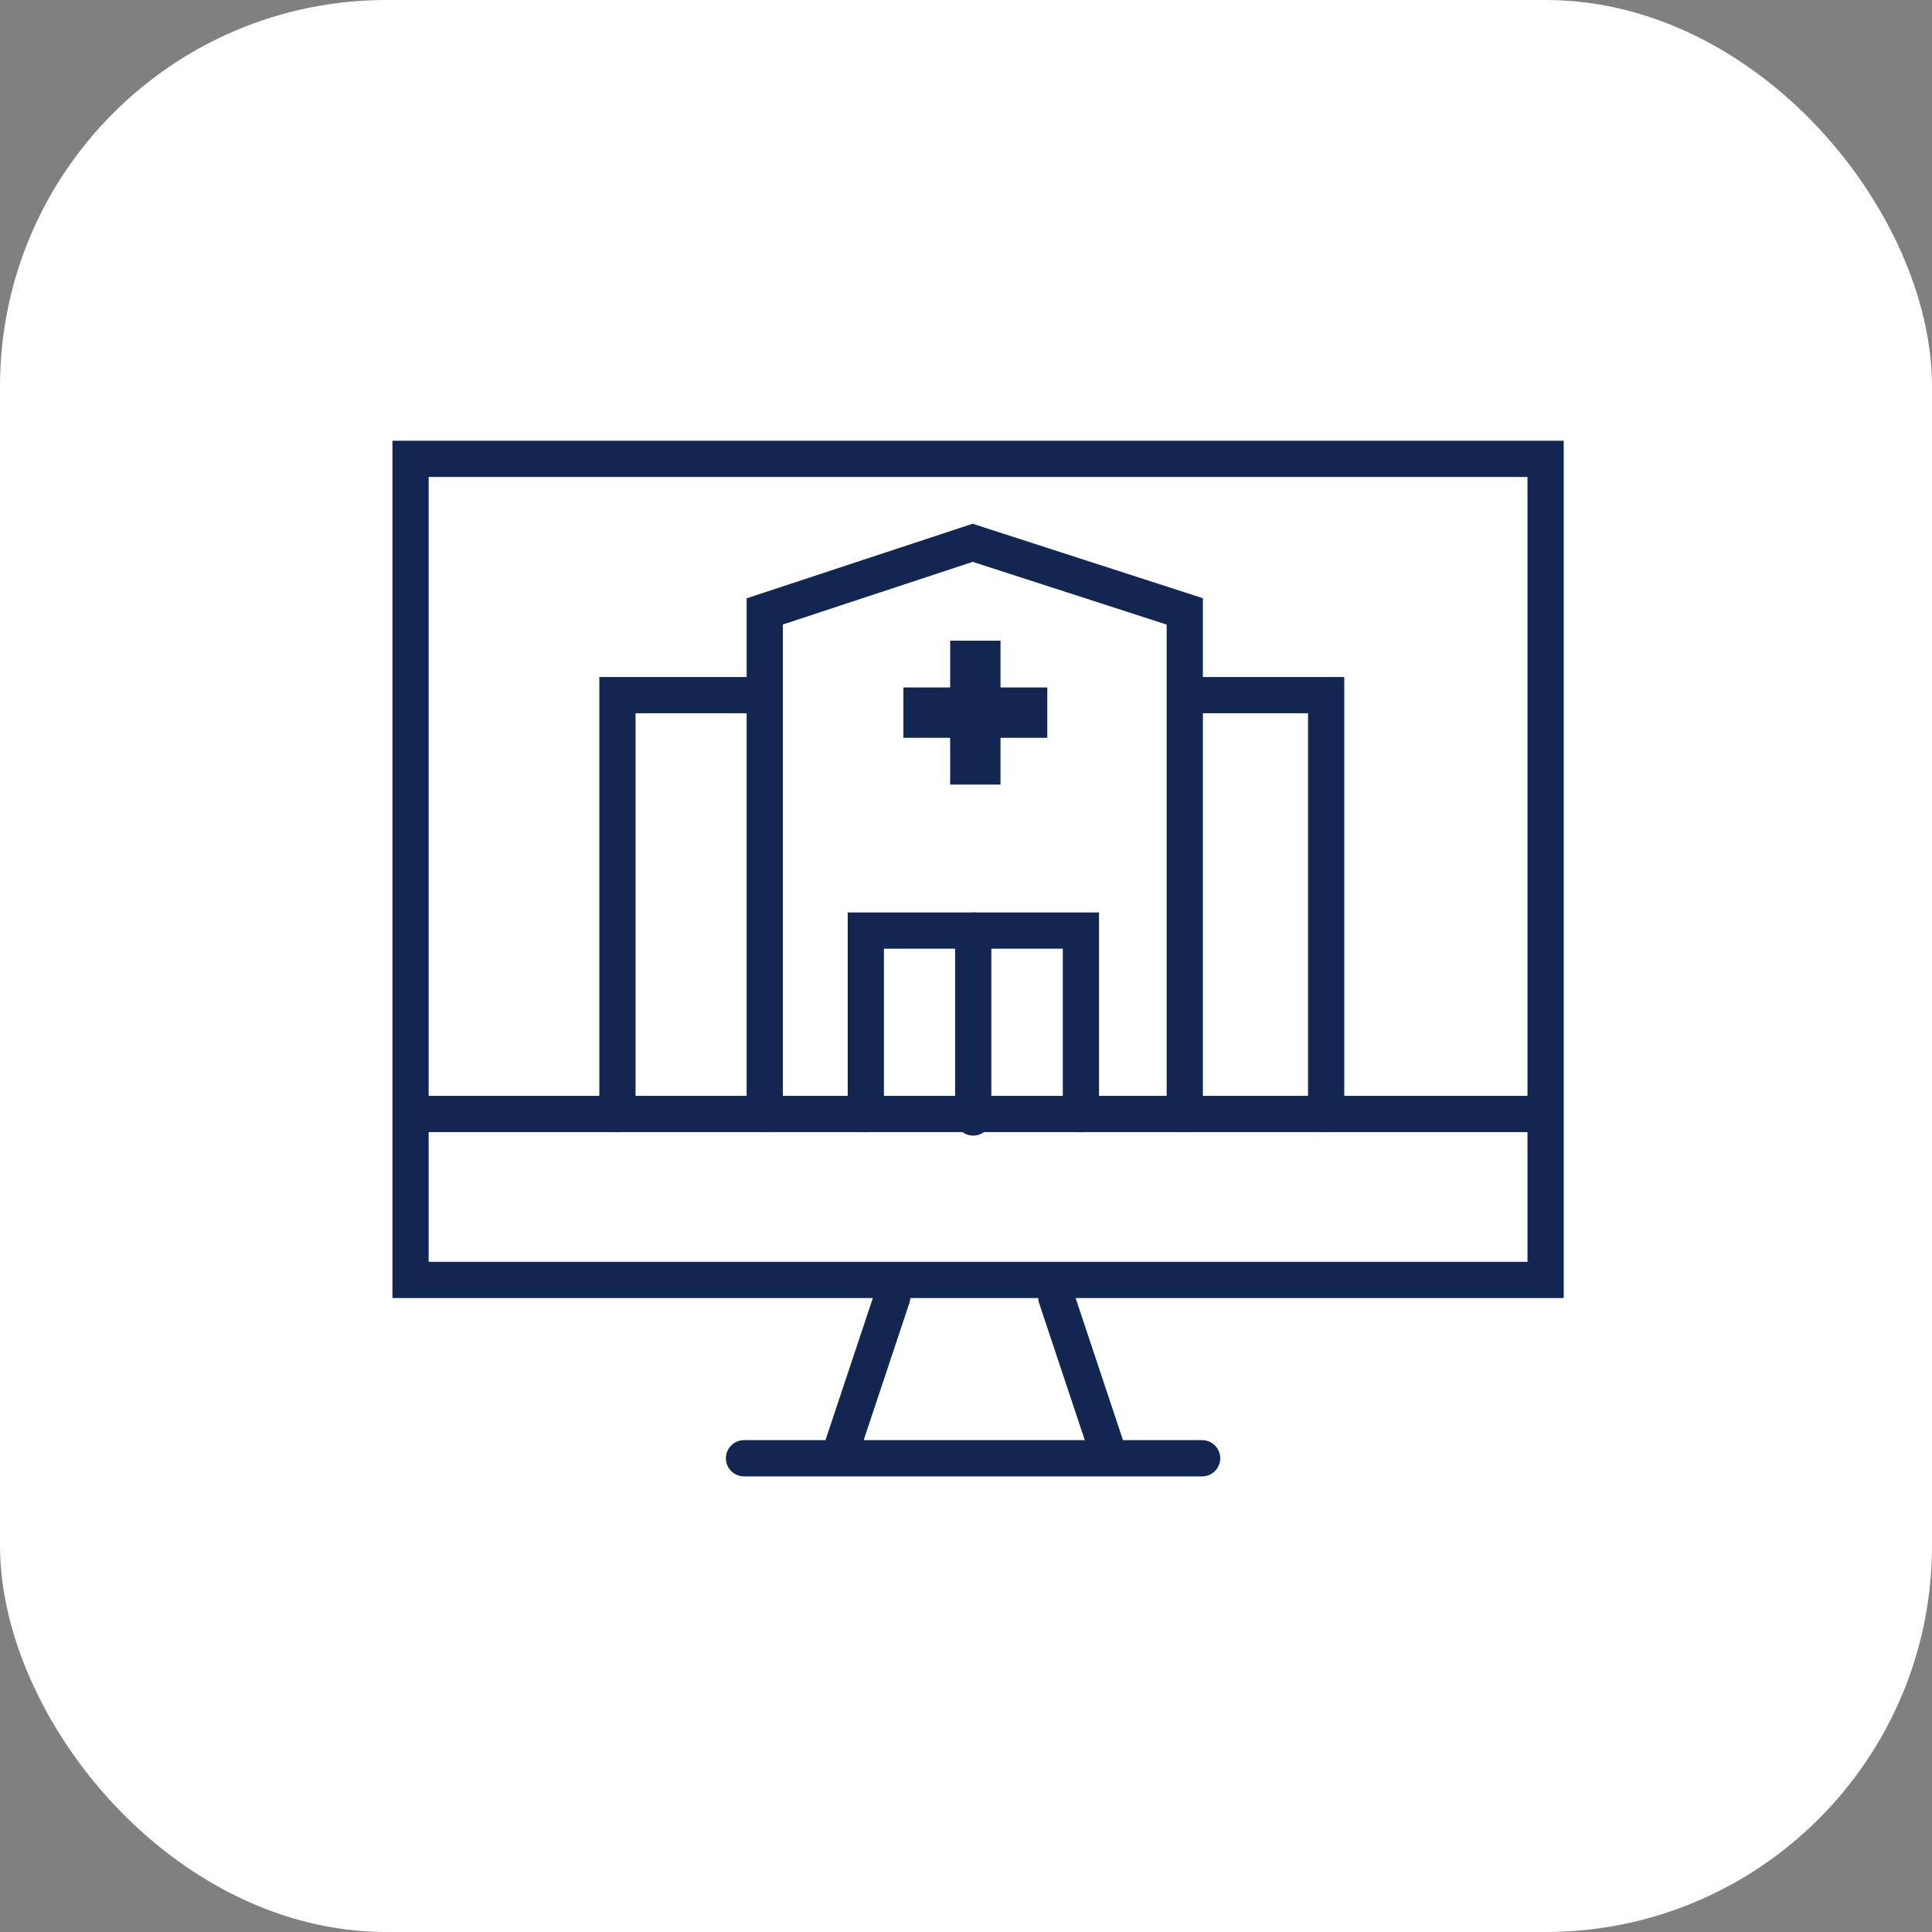 <?xml version="1.0" encoding="UTF-8"?> <svg xmlns="http://www.w3.org/2000/svg" width="80" height="80" viewBox="0 0 80 80"><rect x="0" y="0" width="80" height="80" fill="#808080" stroke="none"/><g id="_01" data-name="01" transform="translate(-77 -838)"><rect id="Rectangle_38339" data-name="Rectangle 38339" width="80" height="80" rx="16" transform="translate(77 838)" fill="#fff"></rect><g id="Group_115271" data-name="Group 115271" transform="translate(13072.816 3080.5)"><g id="Group_115271-2" data-name="Group 115271" transform="translate(-12979 -2224)"><rect id="Rectangle_38766" data-name="Rectangle 38766" width="47" height="34" transform="translate(0.184 0.5)" fill="none" stroke="#112751" stroke-linecap="round" stroke-width="1.5"></rect><path id="Path_100876" data-name="Path 100876" d="M-13016.932-2106.2h46.6" transform="translate(13017.2 2133.828)" fill="none" stroke="#112751" stroke-linecap="round" stroke-width="1.5"></path><path id="Path_100877" data-name="Path 100877" d="M-12988.453-2147.085v-17.348h5.811" transform="translate(12997.204 2174.717)" fill="none" stroke="#112751" stroke-linecap="round" stroke-width="1.5"></path><path id="Path_100878" data-name="Path 100878" d="M-12982.644-2147.085v-17.348h-5.812" transform="translate(13020.741 2174.717)" fill="none" stroke="#112751" stroke-linecap="round" stroke-width="1.5"></path><path id="Path_100879" data-name="Path 100879" d="M-12967.976-2161.952v-20.815l8.609-2.841,8.783,2.841v20.815" transform="translate(12982.827 2189.584)" fill="none" stroke="#112751" stroke-linecap="round" stroke-width="1.5"></path><g id="Union_1" data-name="Union 1" transform="translate(20.592 8.03)" fill="rgba(0,0,0,0)" stroke-linecap="round"><path d="M 3.271 5.208 L 2.686 5.208 L 2.686 4.021 L 2.686 3.271 L 1.936 3.271 L 0.75 3.271 L 0.75 2.686 L 1.936 2.686 L 2.686 2.686 L 2.686 1.936 L 2.686 0.75 L 3.271 0.75 L 3.271 1.936 L 3.271 2.686 L 4.021 2.686 L 5.208 2.686 L 5.208 3.271 L 4.021 3.271 L 3.271 3.271 L 3.271 4.021 L 3.271 5.208 Z" stroke="none"></path><path d="M 4.021 5.958 L 1.936 5.958 L 1.936 4.021 L 2.258453378090053e-06 4.021 L 2.258453378090053e-06 1.936 L 1.936 1.936 L 1.936 2.258453378090053e-06 L 4.021 2.258453378090053e-06 L 4.021 1.936 L 5.958 1.936 L 5.958 4.021 L 4.021 4.021 L 4.021 5.958 Z" stroke="none" fill="#112751"></path></g><path id="Path_100880" data-name="Path 100880" d="M-12953.928-2124.1v-7.6h8.906v7.6" transform="translate(12972.964 2151.734)" fill="none" stroke="#112751" stroke-linecap="round" stroke-width="1.5"></path><path id="Path_100881" data-name="Path 100881" d="M-12939-2131.7v7.739" transform="translate(12962.483 2151.734)" fill="none" stroke="#112751" stroke-linecap="round" stroke-width="1.5"></path><path id="Path_100882" data-name="Path 100882" d="M-12970.862-2059.64h18.97" transform="translate(12984.854 2101.524)" fill="none" stroke="#112751" stroke-linecap="round" stroke-width="1.5"></path><path id="Path_100883" data-name="Path 100883" d="M-12927.449-2082l2.179,6.538" transform="translate(12954.373 2117.224)" fill="none" stroke="#112751" stroke-linecap="round" stroke-width="1.5"></path><path id="Path_100884" data-name="Path 100884" d="M-12925.271-2082l-2.179,6.538" transform="translate(12945.397 2117.224)" fill="none" stroke="#112751" stroke-linecap="round" stroke-width="1.5"></path></g></g></g></svg> 